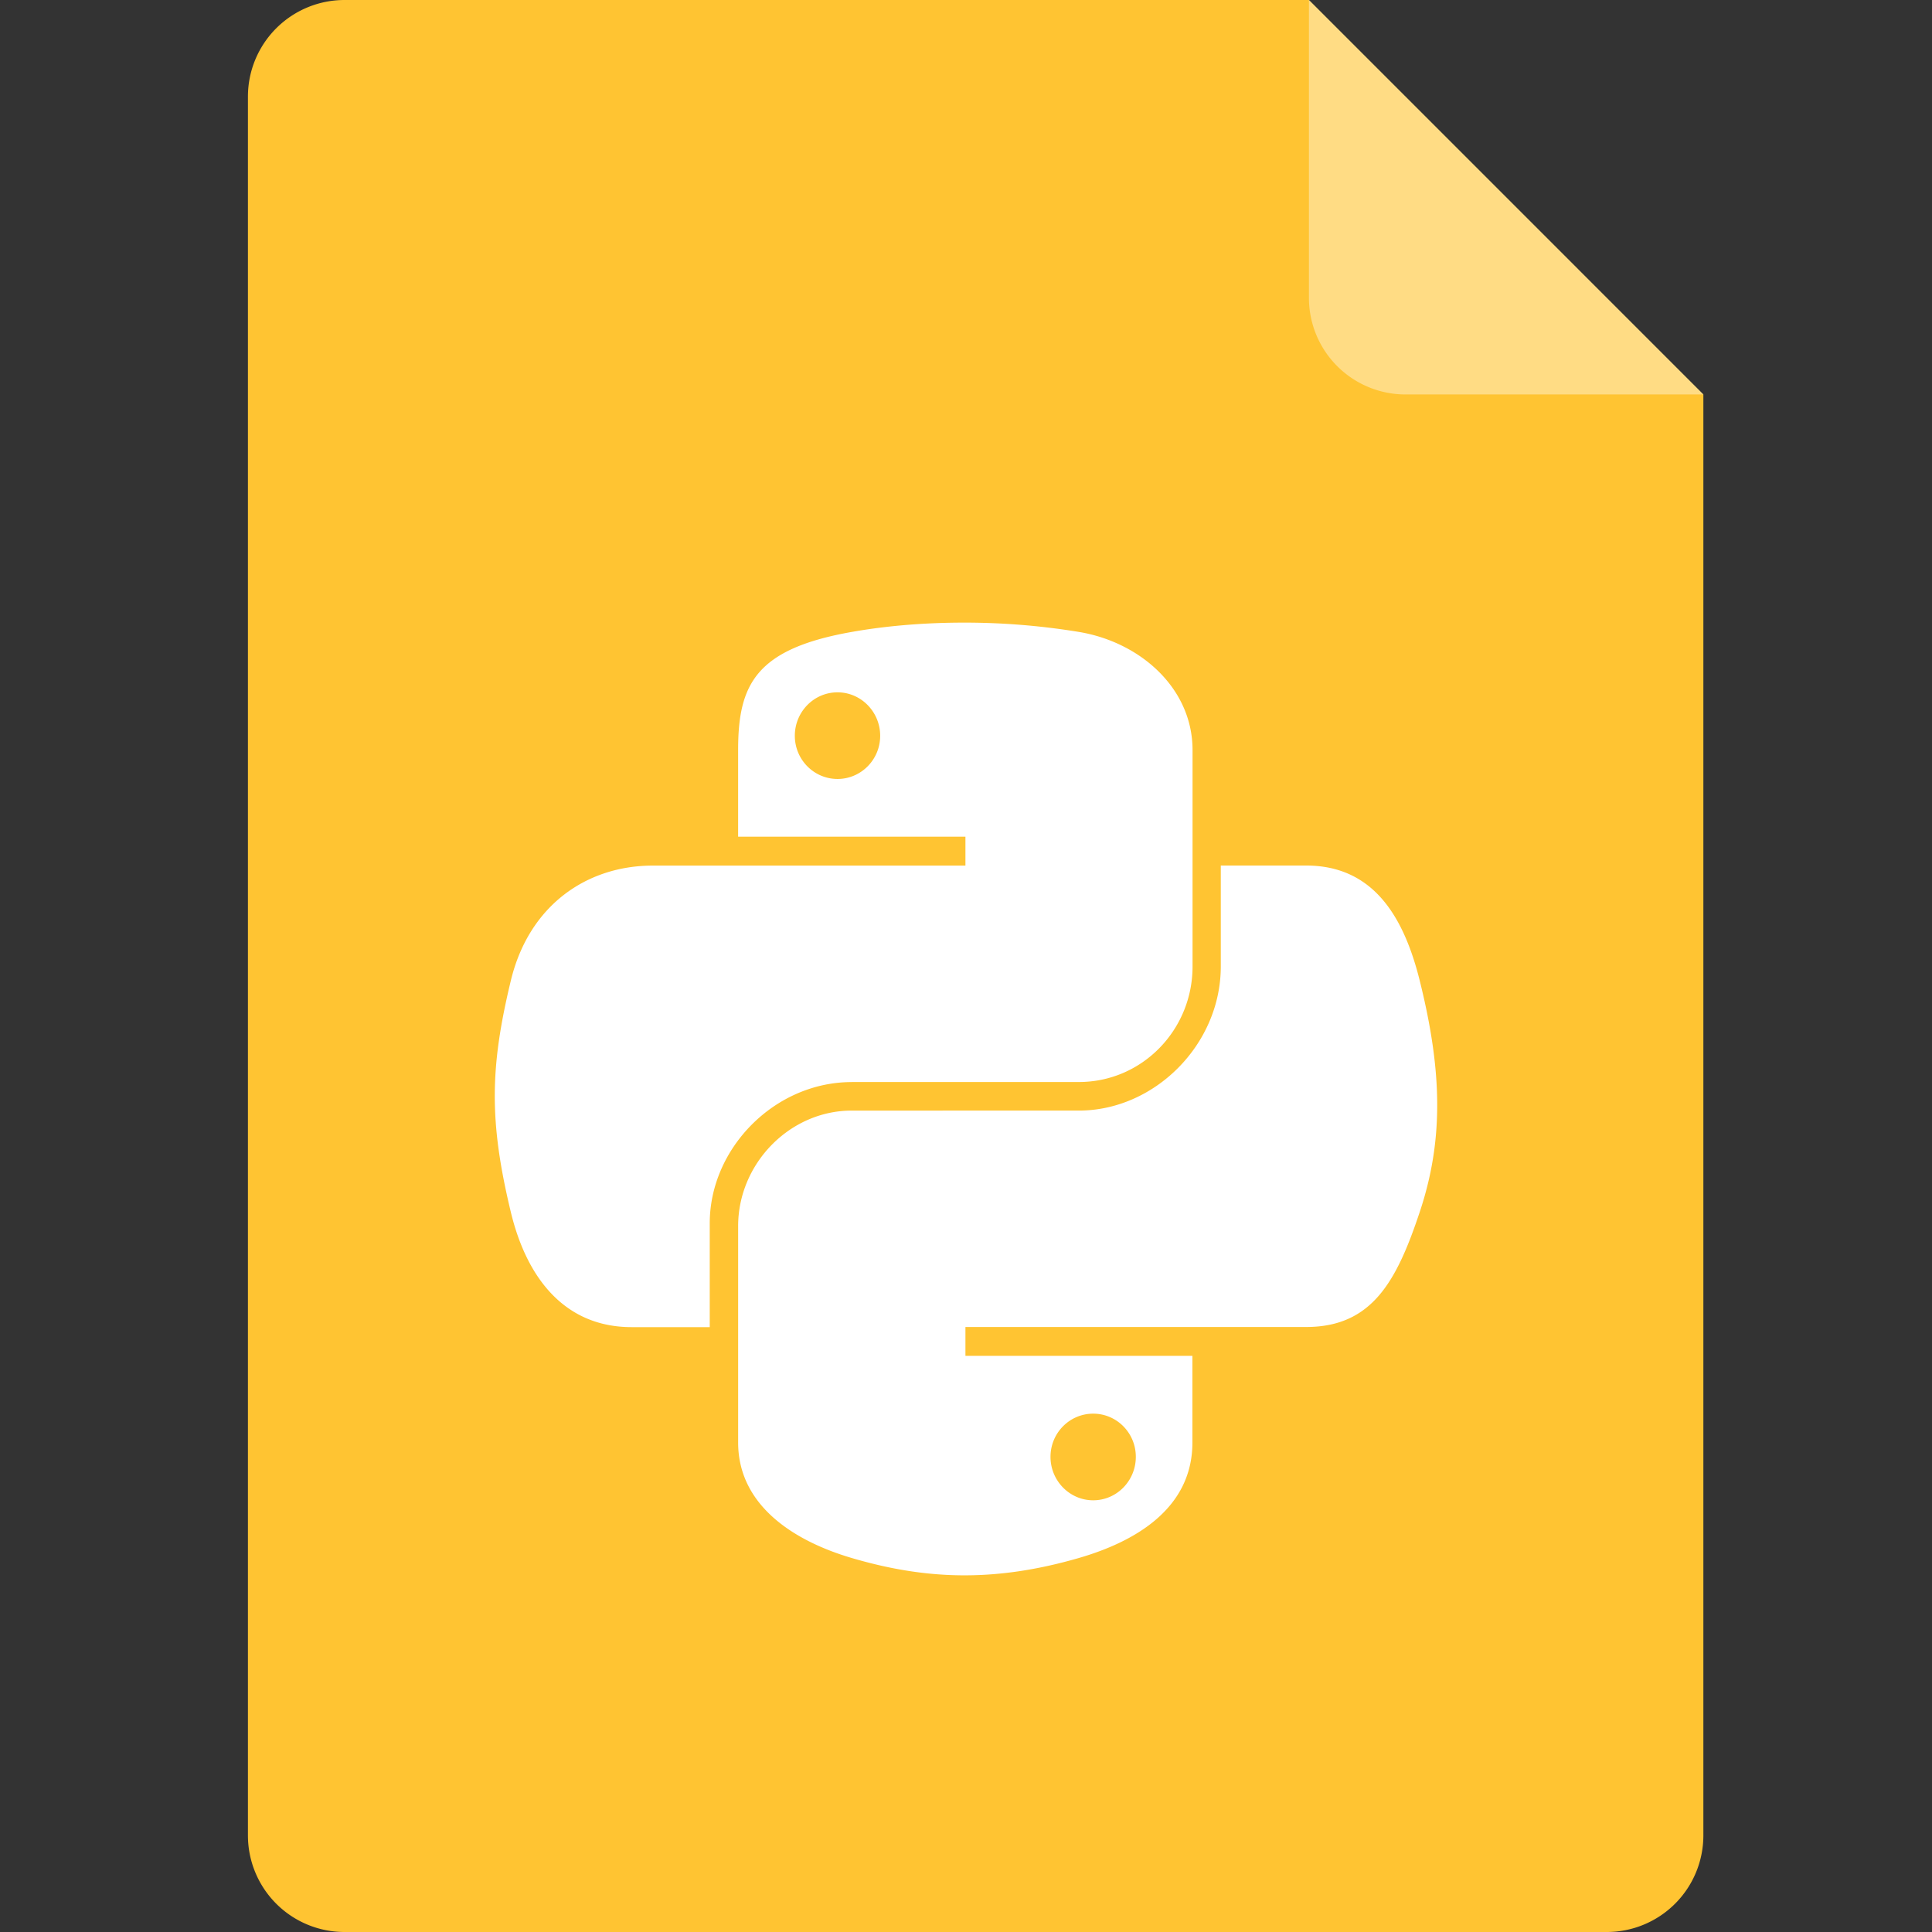 <svg xmlns="http://www.w3.org/2000/svg" width="100" height="100"><rect width="100%" height="100%" fill="#333333" stroke="none"/><path fill="#FFC432" d="M67.75 0H17.833a5 5 0 0 0-5 5v90a5 5 0 0 0 5 5h65.333a5 5 0 0 0 5-5V20.417L67.75 0z"/><path fill="#FFF" d="M67.75 15.417a5 5 0 0 0 5 5h15.417L67.75 0v15.417z" opacity=".4"/><path fill="#FFF" d="M44.092 56.005h11.749c3.273 0 5.885-2.692 5.885-5.979V38.823c0-3.189-2.69-5.585-5.885-6.115a36.567 36.567 0 0 0-6.127-.481c-2.014.01-3.933.181-5.622.481-4.978.878-5.887 2.72-5.887 6.115v4.484h11.766v1.496H33.79c-3.419 0-6.415 2.054-7.352 5.965-1.081 4.484-1.126 7.278 0 11.959.835 3.483 2.835 5.965 6.254 5.965h4.044v-5.375c0-3.883 3.362-7.309 7.349-7.309l.007-.003zm-.741-15.686c-1.221 0-2.211-1.001-2.211-2.234 0-1.241.986-2.25 2.211-2.25 1.214 0 2.207 1.009 2.207 2.25 0 1.235-.993 2.234-2.207 2.234zm30.136 10.446c-.844-3.402-2.457-5.965-5.883-5.965h-4.416v5.223c0 4.05-3.434 7.461-7.349 7.461H44.086c-3.217 0-5.88 2.753-5.88 5.977v11.202c0 3.189 2.771 5.063 5.88 5.979 3.725 1.095 7.296 1.292 11.753 0 2.961-.857 5.88-2.585 5.88-5.979v-4.485H49.971v-1.493h17.636c3.419 0 4.691-2.385 5.883-5.967 1.225-3.683 1.174-7.225-.003-11.953zM56.583 73.171c1.221 0 2.207.999 2.207 2.234 0 1.241-.986 2.25-2.207 2.25-1.216 0-2.209-1.009-2.209-2.25 0-1.235.99-2.234 2.209-2.234z"/></svg>